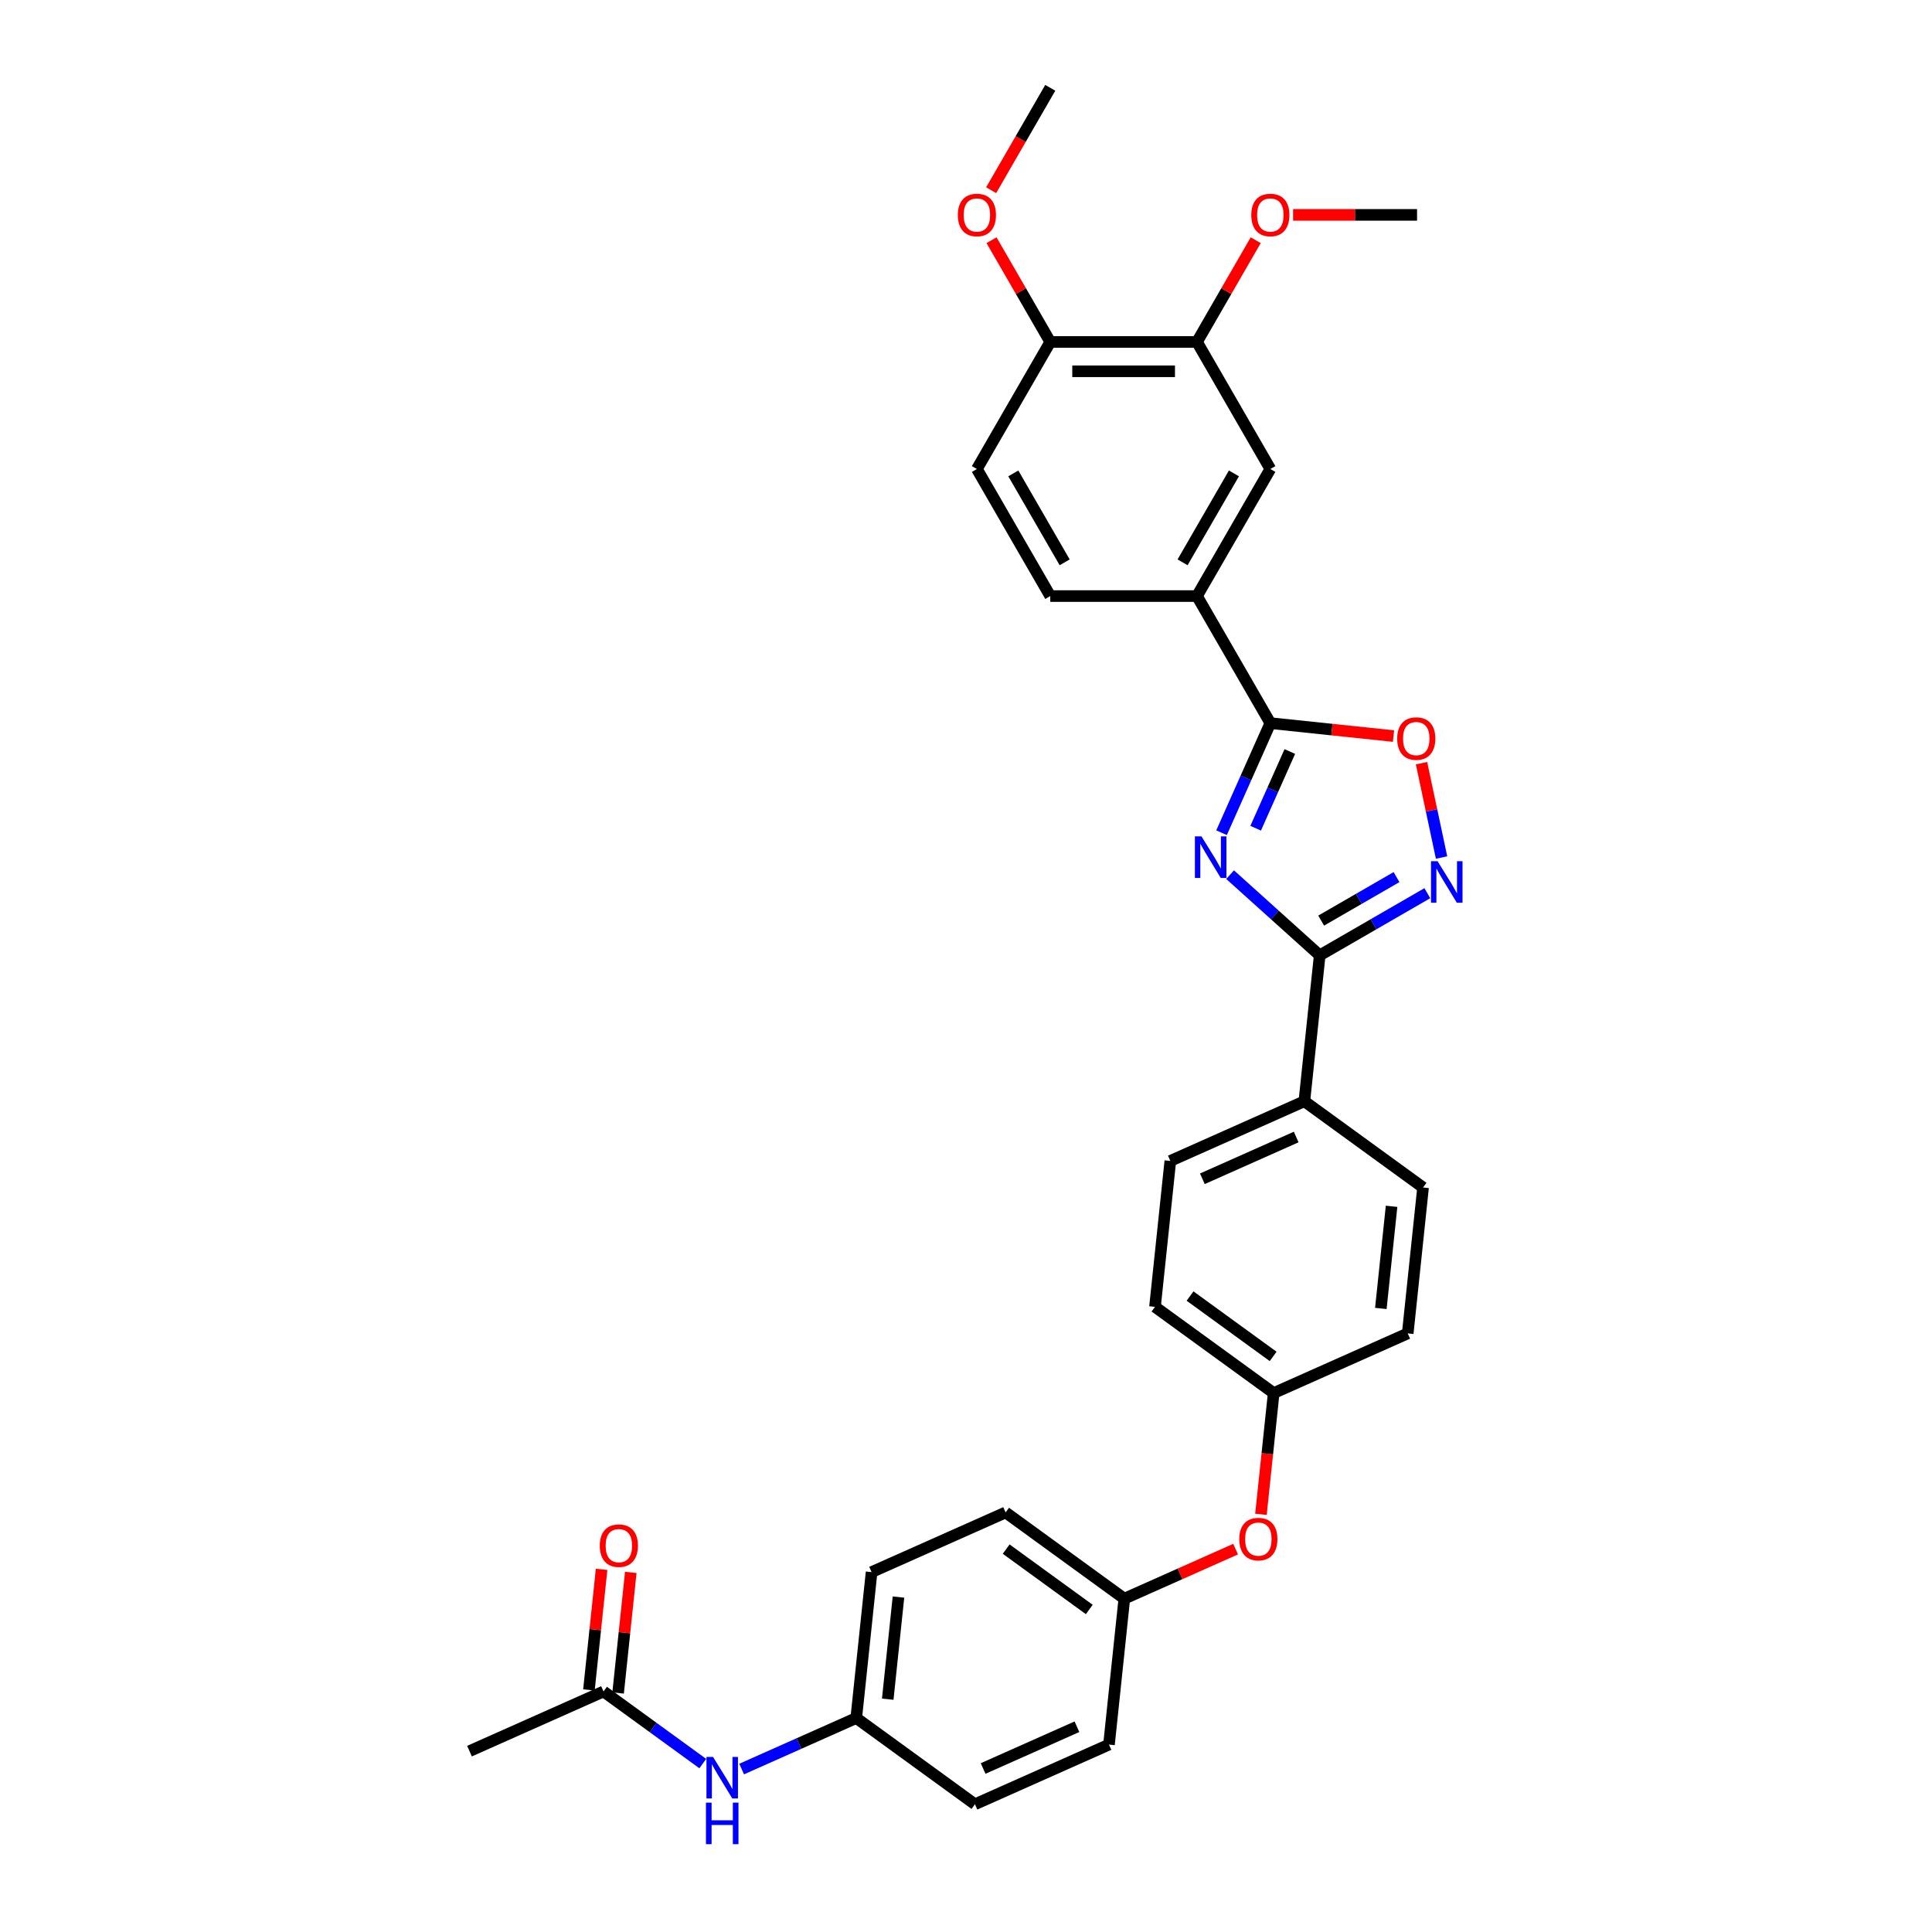 <?xml version='1.0' encoding='iso-8859-1'?>
<svg version='1.1' baseProfile='full'
              xmlns='http://www.w3.org/2000/svg'
                      xmlns:rdkit='http://www.rdkit.org/xml'
                      xmlns:xlink='http://www.w3.org/1999/xlink'
                  xml:space='preserve'
width='1000px' height='1000px' viewBox='0 0 1000 1000'>
<!-- END OF HEADER -->
<rect style='opacity:1.0;fill:#FFFFFF;stroke:none' width='1000' height='1000' x='0' y='0'> </rect>
<path class='bond-0' d='M 636.692,452.719 L 659.883,473.6' style='fill:none;fill-rule:evenodd;stroke:#0000FF;stroke-width:6px;stroke-linecap:butt;stroke-linejoin:miter;stroke-opacity:1' />
<path class='bond-0' d='M 659.883,473.6 L 683.073,494.481' style='fill:none;fill-rule:evenodd;stroke:#000000;stroke-width:6px;stroke-linecap:butt;stroke-linejoin:miter;stroke-opacity:1' />
<path class='bond-1' d='M 632.271,431.014 L 644.898,402.652' style='fill:none;fill-rule:evenodd;stroke:#0000FF;stroke-width:6px;stroke-linecap:butt;stroke-linejoin:miter;stroke-opacity:1' />
<path class='bond-1' d='M 644.898,402.652 L 657.526,374.29' style='fill:none;fill-rule:evenodd;stroke:#000000;stroke-width:6px;stroke-linecap:butt;stroke-linejoin:miter;stroke-opacity:1' />
<path class='bond-1' d='M 649.934,428.683 L 658.773,408.83' style='fill:none;fill-rule:evenodd;stroke:#0000FF;stroke-width:6px;stroke-linecap:butt;stroke-linejoin:miter;stroke-opacity:1' />
<path class='bond-1' d='M 658.773,408.83 L 667.613,388.977' style='fill:none;fill-rule:evenodd;stroke:#000000;stroke-width:6px;stroke-linecap:butt;stroke-linejoin:miter;stroke-opacity:1' />
<path class='bond-2' d='M 683.073,494.481 L 710.929,478.398' style='fill:none;fill-rule:evenodd;stroke:#000000;stroke-width:6px;stroke-linecap:butt;stroke-linejoin:miter;stroke-opacity:1' />
<path class='bond-2' d='M 710.929,478.398 L 738.786,462.315' style='fill:none;fill-rule:evenodd;stroke:#0000FF;stroke-width:6px;stroke-linecap:butt;stroke-linejoin:miter;stroke-opacity:1' />
<path class='bond-2' d='M 683.836,476.503 L 703.335,465.245' style='fill:none;fill-rule:evenodd;stroke:#000000;stroke-width:6px;stroke-linecap:butt;stroke-linejoin:miter;stroke-opacity:1' />
<path class='bond-2' d='M 703.335,465.245 L 722.835,453.987' style='fill:none;fill-rule:evenodd;stroke:#0000FF;stroke-width:6px;stroke-linecap:butt;stroke-linejoin:miter;stroke-opacity:1' />
<path class='bond-7' d='M 683.073,494.481 L 675.135,570.006' style='fill:none;fill-rule:evenodd;stroke:#000000;stroke-width:6px;stroke-linecap:butt;stroke-linejoin:miter;stroke-opacity:1' />
<path class='bond-3' d='M 657.526,374.29 L 689.403,377.641' style='fill:none;fill-rule:evenodd;stroke:#000000;stroke-width:6px;stroke-linecap:butt;stroke-linejoin:miter;stroke-opacity:1' />
<path class='bond-3' d='M 689.403,377.641 L 721.28,380.991' style='fill:none;fill-rule:evenodd;stroke:#FF0000;stroke-width:6px;stroke-linecap:butt;stroke-linejoin:miter;stroke-opacity:1' />
<path class='bond-4' d='M 657.526,374.29 L 619.555,308.523' style='fill:none;fill-rule:evenodd;stroke:#000000;stroke-width:6px;stroke-linecap:butt;stroke-linejoin:miter;stroke-opacity:1' />
<path class='bond-31' d='M 746.151,443.858 L 740.96,419.435' style='fill:none;fill-rule:evenodd;stroke:#0000FF;stroke-width:6px;stroke-linecap:butt;stroke-linejoin:miter;stroke-opacity:1' />
<path class='bond-31' d='M 740.96,419.435 L 735.769,395.012' style='fill:none;fill-rule:evenodd;stroke:#FF0000;stroke-width:6px;stroke-linecap:butt;stroke-linejoin:miter;stroke-opacity:1' />
<path class='bond-5' d='M 619.555,308.523 L 657.526,242.756' style='fill:none;fill-rule:evenodd;stroke:#000000;stroke-width:6px;stroke-linecap:butt;stroke-linejoin:miter;stroke-opacity:1' />
<path class='bond-5' d='M 612.097,291.064 L 638.677,245.027' style='fill:none;fill-rule:evenodd;stroke:#000000;stroke-width:6px;stroke-linecap:butt;stroke-linejoin:miter;stroke-opacity:1' />
<path class='bond-11' d='M 619.555,308.523 L 543.614,308.523' style='fill:none;fill-rule:evenodd;stroke:#000000;stroke-width:6px;stroke-linecap:butt;stroke-linejoin:miter;stroke-opacity:1' />
<path class='bond-6' d='M 657.526,242.756 L 619.555,176.989' style='fill:none;fill-rule:evenodd;stroke:#000000;stroke-width:6px;stroke-linecap:butt;stroke-linejoin:miter;stroke-opacity:1' />
<path class='bond-22' d='M 619.555,176.989 L 634.757,150.659' style='fill:none;fill-rule:evenodd;stroke:#000000;stroke-width:6px;stroke-linecap:butt;stroke-linejoin:miter;stroke-opacity:1' />
<path class='bond-22' d='M 634.757,150.659 L 649.958,124.329' style='fill:none;fill-rule:evenodd;stroke:#FF0000;stroke-width:6px;stroke-linecap:butt;stroke-linejoin:miter;stroke-opacity:1' />
<path class='bond-33' d='M 619.555,176.989 L 543.614,176.989' style='fill:none;fill-rule:evenodd;stroke:#000000;stroke-width:6px;stroke-linecap:butt;stroke-linejoin:miter;stroke-opacity:1' />
<path class='bond-33' d='M 608.164,192.177 L 555.005,192.177' style='fill:none;fill-rule:evenodd;stroke:#000000;stroke-width:6px;stroke-linecap:butt;stroke-linejoin:miter;stroke-opacity:1' />
<path class='bond-15' d='M 675.135,570.006 L 605.759,600.894' style='fill:none;fill-rule:evenodd;stroke:#000000;stroke-width:6px;stroke-linecap:butt;stroke-linejoin:miter;stroke-opacity:1' />
<path class='bond-15' d='M 670.906,588.515 L 622.343,610.136' style='fill:none;fill-rule:evenodd;stroke:#000000;stroke-width:6px;stroke-linecap:butt;stroke-linejoin:miter;stroke-opacity:1' />
<path class='bond-16' d='M 675.135,570.006 L 736.573,614.643' style='fill:none;fill-rule:evenodd;stroke:#000000;stroke-width:6px;stroke-linecap:butt;stroke-linejoin:miter;stroke-opacity:1' />
<path class='bond-8' d='M 312.38,875.498 L 338.071,894.164' style='fill:none;fill-rule:evenodd;stroke:#000000;stroke-width:6px;stroke-linecap:butt;stroke-linejoin:miter;stroke-opacity:1' />
<path class='bond-8' d='M 338.071,894.164 L 363.763,912.83' style='fill:none;fill-rule:evenodd;stroke:#0000FF;stroke-width:6px;stroke-linecap:butt;stroke-linejoin:miter;stroke-opacity:1' />
<path class='bond-12' d='M 319.932,876.291 L 323.212,845.083' style='fill:none;fill-rule:evenodd;stroke:#000000;stroke-width:6px;stroke-linecap:butt;stroke-linejoin:miter;stroke-opacity:1' />
<path class='bond-12' d='M 323.212,845.083 L 326.492,813.874' style='fill:none;fill-rule:evenodd;stroke:#FF0000;stroke-width:6px;stroke-linecap:butt;stroke-linejoin:miter;stroke-opacity:1' />
<path class='bond-12' d='M 304.827,874.704 L 308.107,843.495' style='fill:none;fill-rule:evenodd;stroke:#000000;stroke-width:6px;stroke-linecap:butt;stroke-linejoin:miter;stroke-opacity:1' />
<path class='bond-12' d='M 308.107,843.495 L 311.387,812.286' style='fill:none;fill-rule:evenodd;stroke:#FF0000;stroke-width:6px;stroke-linecap:butt;stroke-linejoin:miter;stroke-opacity:1' />
<path class='bond-28' d='M 312.38,875.498 L 243.004,906.386' style='fill:none;fill-rule:evenodd;stroke:#000000;stroke-width:6px;stroke-linecap:butt;stroke-linejoin:miter;stroke-opacity:1' />
<path class='bond-9' d='M 383.872,915.658 L 413.533,902.453' style='fill:none;fill-rule:evenodd;stroke:#0000FF;stroke-width:6px;stroke-linecap:butt;stroke-linejoin:miter;stroke-opacity:1' />
<path class='bond-9' d='M 413.533,902.453 L 443.193,889.247' style='fill:none;fill-rule:evenodd;stroke:#000000;stroke-width:6px;stroke-linecap:butt;stroke-linejoin:miter;stroke-opacity:1' />
<path class='bond-10' d='M 543.614,176.989 L 505.643,242.756' style='fill:none;fill-rule:evenodd;stroke:#000000;stroke-width:6px;stroke-linecap:butt;stroke-linejoin:miter;stroke-opacity:1' />
<path class='bond-27' d='M 543.614,176.989 L 528.412,150.659' style='fill:none;fill-rule:evenodd;stroke:#000000;stroke-width:6px;stroke-linecap:butt;stroke-linejoin:miter;stroke-opacity:1' />
<path class='bond-27' d='M 528.412,150.659 L 513.211,124.329' style='fill:none;fill-rule:evenodd;stroke:#FF0000;stroke-width:6px;stroke-linecap:butt;stroke-linejoin:miter;stroke-opacity:1' />
<path class='bond-13' d='M 543.614,308.523 L 505.643,242.756' style='fill:none;fill-rule:evenodd;stroke:#000000;stroke-width:6px;stroke-linecap:butt;stroke-linejoin:miter;stroke-opacity:1' />
<path class='bond-13' d='M 551.072,291.064 L 524.492,245.027' style='fill:none;fill-rule:evenodd;stroke:#000000;stroke-width:6px;stroke-linecap:butt;stroke-linejoin:miter;stroke-opacity:1' />
<path class='bond-14' d='M 652.663,783.809 L 655.961,752.433' style='fill:none;fill-rule:evenodd;stroke:#FF0000;stroke-width:6px;stroke-linecap:butt;stroke-linejoin:miter;stroke-opacity:1' />
<path class='bond-14' d='M 655.961,752.433 L 659.259,721.057' style='fill:none;fill-rule:evenodd;stroke:#000000;stroke-width:6px;stroke-linecap:butt;stroke-linejoin:miter;stroke-opacity:1' />
<path class='bond-19' d='M 639.55,801.823 L 610.748,814.647' style='fill:none;fill-rule:evenodd;stroke:#FF0000;stroke-width:6px;stroke-linecap:butt;stroke-linejoin:miter;stroke-opacity:1' />
<path class='bond-19' d='M 610.748,814.647 L 581.945,827.47' style='fill:none;fill-rule:evenodd;stroke:#000000;stroke-width:6px;stroke-linecap:butt;stroke-linejoin:miter;stroke-opacity:1' />
<path class='bond-20' d='M 605.759,600.894 L 597.821,676.42' style='fill:none;fill-rule:evenodd;stroke:#000000;stroke-width:6px;stroke-linecap:butt;stroke-linejoin:miter;stroke-opacity:1' />
<path class='bond-21' d='M 736.573,614.643 L 728.635,690.169' style='fill:none;fill-rule:evenodd;stroke:#000000;stroke-width:6px;stroke-linecap:butt;stroke-linejoin:miter;stroke-opacity:1' />
<path class='bond-21' d='M 720.277,624.385 L 714.721,677.252' style='fill:none;fill-rule:evenodd;stroke:#000000;stroke-width:6px;stroke-linecap:butt;stroke-linejoin:miter;stroke-opacity:1' />
<path class='bond-17' d='M 443.193,889.247 L 451.131,813.721' style='fill:none;fill-rule:evenodd;stroke:#000000;stroke-width:6px;stroke-linecap:butt;stroke-linejoin:miter;stroke-opacity:1' />
<path class='bond-17' d='M 459.489,879.506 L 465.046,826.638' style='fill:none;fill-rule:evenodd;stroke:#000000;stroke-width:6px;stroke-linecap:butt;stroke-linejoin:miter;stroke-opacity:1' />
<path class='bond-34' d='M 443.193,889.247 L 504.631,933.884' style='fill:none;fill-rule:evenodd;stroke:#000000;stroke-width:6px;stroke-linecap:butt;stroke-linejoin:miter;stroke-opacity:1' />
<path class='bond-18' d='M 659.259,721.057 L 728.635,690.169' style='fill:none;fill-rule:evenodd;stroke:#000000;stroke-width:6px;stroke-linecap:butt;stroke-linejoin:miter;stroke-opacity:1' />
<path class='bond-32' d='M 659.259,721.057 L 597.821,676.42' style='fill:none;fill-rule:evenodd;stroke:#000000;stroke-width:6px;stroke-linecap:butt;stroke-linejoin:miter;stroke-opacity:1' />
<path class='bond-32' d='M 658.971,702.074 L 615.964,670.828' style='fill:none;fill-rule:evenodd;stroke:#000000;stroke-width:6px;stroke-linecap:butt;stroke-linejoin:miter;stroke-opacity:1' />
<path class='bond-25' d='M 581.945,827.47 L 574.007,902.996' style='fill:none;fill-rule:evenodd;stroke:#000000;stroke-width:6px;stroke-linecap:butt;stroke-linejoin:miter;stroke-opacity:1' />
<path class='bond-26' d='M 581.945,827.47 L 520.507,782.833' style='fill:none;fill-rule:evenodd;stroke:#000000;stroke-width:6px;stroke-linecap:butt;stroke-linejoin:miter;stroke-opacity:1' />
<path class='bond-26' d='M 563.802,833.062 L 520.795,801.816' style='fill:none;fill-rule:evenodd;stroke:#000000;stroke-width:6px;stroke-linecap:butt;stroke-linejoin:miter;stroke-opacity:1' />
<path class='bond-29' d='M 669.297,111.222 L 701.382,111.222' style='fill:none;fill-rule:evenodd;stroke:#FF0000;stroke-width:6px;stroke-linecap:butt;stroke-linejoin:miter;stroke-opacity:1' />
<path class='bond-29' d='M 701.382,111.222 L 733.467,111.222' style='fill:none;fill-rule:evenodd;stroke:#000000;stroke-width:6px;stroke-linecap:butt;stroke-linejoin:miter;stroke-opacity:1' />
<path class='bond-23' d='M 504.631,933.884 L 574.007,902.996' style='fill:none;fill-rule:evenodd;stroke:#000000;stroke-width:6px;stroke-linecap:butt;stroke-linejoin:miter;stroke-opacity:1' />
<path class='bond-23' d='M 508.86,915.376 L 557.423,893.754' style='fill:none;fill-rule:evenodd;stroke:#000000;stroke-width:6px;stroke-linecap:butt;stroke-linejoin:miter;stroke-opacity:1' />
<path class='bond-24' d='M 451.131,813.721 L 520.507,782.833' style='fill:none;fill-rule:evenodd;stroke:#000000;stroke-width:6px;stroke-linecap:butt;stroke-linejoin:miter;stroke-opacity:1' />
<path class='bond-30' d='M 513.018,98.448 L 528.316,71.951' style='fill:none;fill-rule:evenodd;stroke:#FF0000;stroke-width:6px;stroke-linecap:butt;stroke-linejoin:miter;stroke-opacity:1' />
<path class='bond-30' d='M 528.316,71.951 L 543.614,45.455' style='fill:none;fill-rule:evenodd;stroke:#000000;stroke-width:6px;stroke-linecap:butt;stroke-linejoin:miter;stroke-opacity:1' />
<path  class='atom-0' d='M 621.884 432.913
L 628.931 444.304
Q 629.63 445.428, 630.754 447.463
Q 631.878 449.499, 631.938 449.62
L 631.938 432.913
L 634.794 432.913
L 634.794 454.42
L 631.847 454.42
L 624.283 441.965
Q 623.403 440.507, 622.461 438.836
Q 621.55 437.166, 621.276 436.649
L 621.276 454.42
L 618.482 454.42
L 618.482 432.913
L 621.884 432.913
' fill='#0000FF'/>
<path  class='atom-3' d='M 744.086 445.757
L 751.134 457.148
Q 751.832 458.272, 752.956 460.307
Q 754.08 462.343, 754.141 462.464
L 754.141 445.757
L 756.996 445.757
L 756.996 467.264
L 754.05 467.264
L 746.486 454.809
Q 745.605 453.351, 744.663 451.68
Q 743.752 450.01, 743.479 449.493
L 743.479 467.264
L 740.684 467.264
L 740.684 445.757
L 744.086 445.757
' fill='#0000FF'/>
<path  class='atom-4' d='M 723.179 382.289
Q 723.179 377.125, 725.73 374.239
Q 728.282 371.354, 733.051 371.354
Q 737.82 371.354, 740.372 374.239
Q 742.924 377.125, 742.924 382.289
Q 742.924 387.514, 740.342 390.491
Q 737.76 393.437, 733.051 393.437
Q 728.312 393.437, 725.73 390.491
Q 723.179 387.544, 723.179 382.289
M 733.051 391.007
Q 736.332 391.007, 738.094 388.82
Q 739.886 386.603, 739.886 382.289
Q 739.886 378.067, 738.094 375.94
Q 736.332 373.784, 733.051 373.784
Q 729.77 373.784, 727.978 375.91
Q 726.216 378.036, 726.216 382.289
Q 726.216 386.633, 727.978 388.82
Q 729.77 391.007, 733.051 391.007
' fill='#FF0000'/>
<path  class='atom-10' d='M 369.063 909.382
L 376.111 920.773
Q 376.809 921.897, 377.933 923.932
Q 379.057 925.967, 379.118 926.089
L 379.118 909.382
L 381.973 909.382
L 381.973 930.888
L 379.027 930.888
L 371.463 918.434
Q 370.582 916.976, 369.641 915.305
Q 368.729 913.634, 368.456 913.118
L 368.456 930.888
L 365.661 930.888
L 365.661 909.382
L 369.063 909.382
' fill='#0000FF'/>
<path  class='atom-10' d='M 365.403 933.039
L 368.319 933.039
L 368.319 942.182
L 379.316 942.182
L 379.316 933.039
L 382.232 933.039
L 382.232 954.545
L 379.316 954.545
L 379.316 944.612
L 368.319 944.612
L 368.319 954.545
L 365.403 954.545
L 365.403 933.039
' fill='#0000FF'/>
<path  class='atom-13' d='M 310.445 800.033
Q 310.445 794.869, 312.997 791.983
Q 315.548 789.098, 320.318 789.098
Q 325.087 789.098, 327.638 791.983
Q 330.19 794.869, 330.19 800.033
Q 330.19 805.258, 327.608 808.235
Q 325.026 811.181, 320.318 811.181
Q 315.579 811.181, 312.997 808.235
Q 310.445 805.288, 310.445 800.033
M 320.318 808.751
Q 323.598 808.751, 325.36 806.564
Q 327.152 804.347, 327.152 800.033
Q 327.152 795.811, 325.36 793.684
Q 323.598 791.528, 320.318 791.528
Q 317.037 791.528, 315.245 793.654
Q 313.483 795.78, 313.483 800.033
Q 313.483 804.377, 315.245 806.564
Q 317.037 808.751, 320.318 808.751
' fill='#FF0000'/>
<path  class='atom-15' d='M 641.449 796.643
Q 641.449 791.479, 644 788.593
Q 646.552 785.708, 651.321 785.708
Q 656.09 785.708, 658.642 788.593
Q 661.193 791.479, 661.193 796.643
Q 661.193 801.868, 658.611 804.845
Q 656.029 807.791, 651.321 807.791
Q 646.582 807.791, 644 804.845
Q 641.449 801.898, 641.449 796.643
M 651.321 805.361
Q 654.602 805.361, 656.363 803.174
Q 658.156 800.957, 658.156 796.643
Q 658.156 792.421, 656.363 790.294
Q 654.602 788.138, 651.321 788.138
Q 648.04 788.138, 646.248 790.264
Q 644.486 792.39, 644.486 796.643
Q 644.486 800.987, 646.248 803.174
Q 648.04 805.361, 651.321 805.361
' fill='#FF0000'/>
<path  class='atom-23' d='M 647.653 111.282
Q 647.653 106.118, 650.205 103.233
Q 652.757 100.347, 657.526 100.347
Q 662.295 100.347, 664.847 103.233
Q 667.398 106.118, 667.398 111.282
Q 667.398 116.507, 664.816 119.484
Q 662.234 122.431, 657.526 122.431
Q 652.787 122.431, 650.205 119.484
Q 647.653 116.538, 647.653 111.282
M 657.526 120.001
Q 660.806 120.001, 662.568 117.813
Q 664.361 115.596, 664.361 111.282
Q 664.361 107.06, 662.568 104.934
Q 660.806 102.777, 657.526 102.777
Q 654.245 102.777, 652.453 104.903
Q 650.691 107.03, 650.691 111.282
Q 650.691 115.626, 652.453 117.813
Q 654.245 120.001, 657.526 120.001
' fill='#FF0000'/>
<path  class='atom-28' d='M 495.771 111.282
Q 495.771 106.118, 498.322 103.233
Q 500.874 100.347, 505.643 100.347
Q 510.412 100.347, 512.964 103.233
Q 515.515 106.118, 515.515 111.282
Q 515.515 116.507, 512.933 119.484
Q 510.351 122.431, 505.643 122.431
Q 500.904 122.431, 498.322 119.484
Q 495.771 116.538, 495.771 111.282
M 505.643 120.001
Q 508.924 120.001, 510.686 117.813
Q 512.478 115.596, 512.478 111.282
Q 512.478 107.06, 510.686 104.934
Q 508.924 102.777, 505.643 102.777
Q 502.362 102.777, 500.57 104.903
Q 498.808 107.03, 498.808 111.282
Q 498.808 115.626, 500.57 117.813
Q 502.362 120.001, 505.643 120.001
' fill='#FF0000'/>
</svg>
